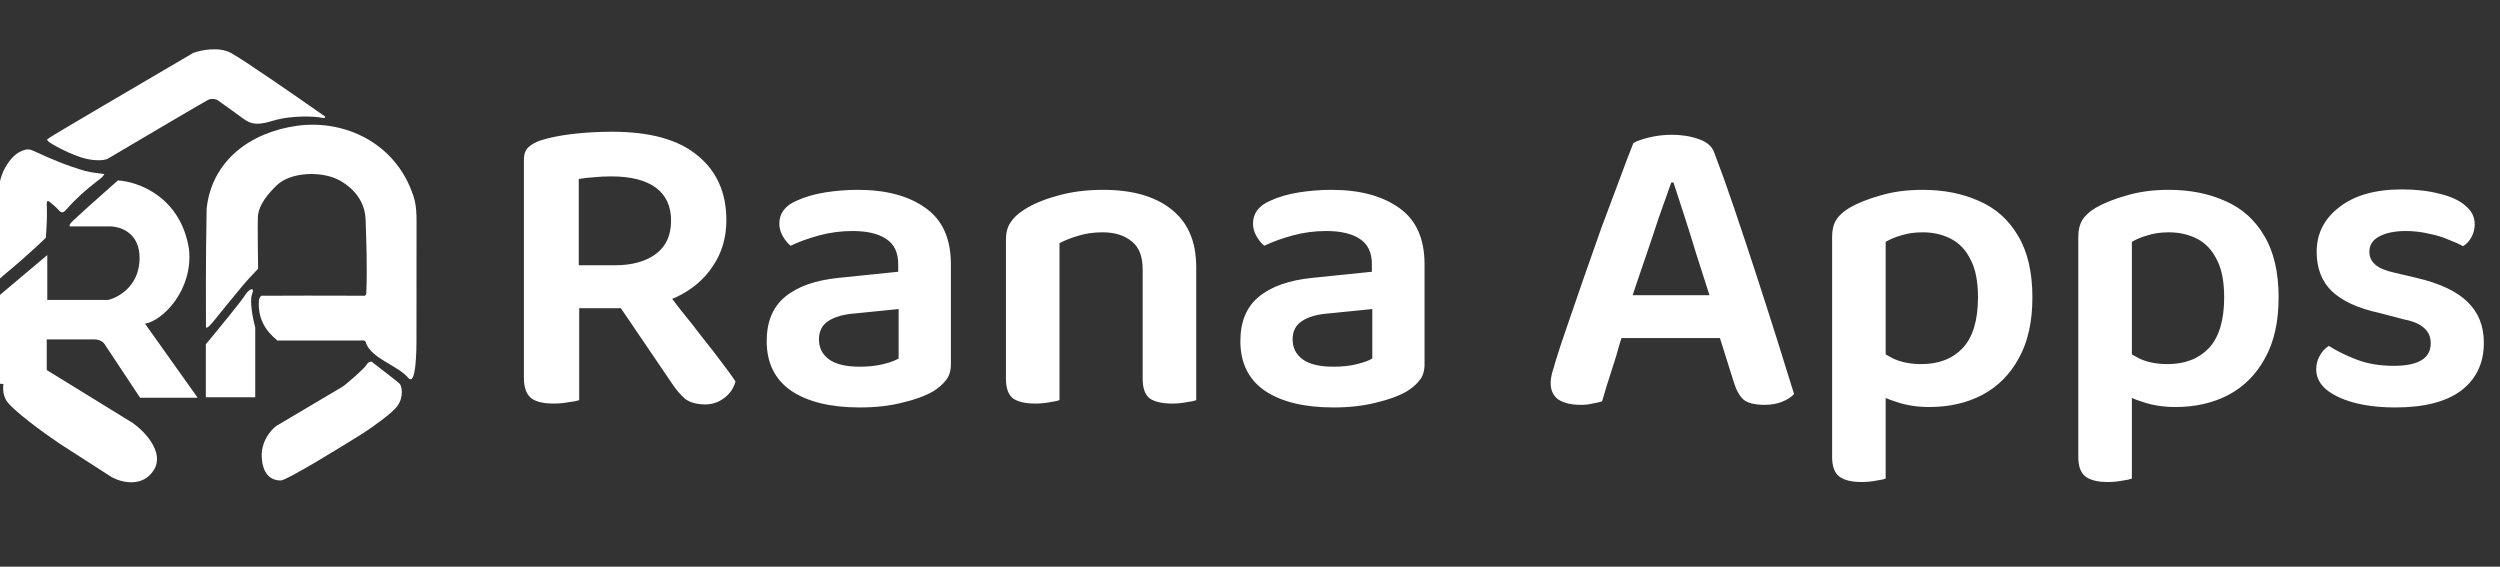 <svg width="150" height="34" viewBox="0 0 150 34" fill="none" xmlns="http://www.w3.org/2000/svg">
<rect x="0" y="0" width="150" height="34" fill="#333333" stroke="none"/>
<g clip-path="url(#clip0_620_143)">
<path d="M34.726 15.916H36.894C37.922 15.916 38.74 15.69 39.35 15.239C39.959 14.789 40.264 14.121 40.264 13.236C40.264 12.369 39.959 11.711 39.35 11.26C38.74 10.809 37.843 10.583 36.659 10.583C36.311 10.583 35.971 10.601 35.64 10.635C35.309 10.653 35.004 10.688 34.726 10.739V15.916ZM37.129 18.491H31.434V9.569C31.434 9.257 31.521 9.014 31.695 8.841C31.887 8.667 32.131 8.529 32.427 8.425C32.984 8.251 33.637 8.121 34.386 8.034C35.153 7.948 35.928 7.904 36.711 7.904C39.01 7.904 40.726 8.381 41.858 9.335C43.007 10.271 43.582 11.563 43.582 13.21C43.582 14.251 43.312 15.17 42.772 15.968C42.25 16.765 41.509 17.39 40.551 17.84C39.594 18.274 38.453 18.491 37.129 18.491ZM36.685 17.658L39.507 16.852C39.942 17.424 40.386 18.005 40.839 18.595C41.309 19.167 41.753 19.73 42.171 20.285C42.607 20.823 42.99 21.317 43.321 21.768C43.669 22.219 43.939 22.592 44.13 22.887C44.009 23.32 43.774 23.658 43.425 23.901C43.094 24.144 42.729 24.265 42.328 24.265C41.806 24.265 41.396 24.152 41.1 23.927C40.822 23.684 40.551 23.363 40.29 22.965L36.685 17.658ZM31.434 17.346H34.752V24.005C34.612 24.057 34.395 24.1 34.099 24.135C33.82 24.187 33.524 24.213 33.211 24.213C32.584 24.213 32.131 24.1 31.852 23.875C31.573 23.632 31.434 23.233 31.434 22.678V17.346ZM51.593 24.447C49.851 24.447 48.484 24.118 47.491 23.459C46.498 22.782 46.002 21.785 46.002 20.468C46.002 19.306 46.368 18.421 47.099 17.814C47.848 17.19 48.928 16.809 50.339 16.67L53.892 16.306V15.838C53.892 15.144 53.648 14.641 53.16 14.329C52.69 14.017 52.019 13.861 51.148 13.861C50.469 13.861 49.807 13.948 49.163 14.121C48.519 14.294 47.944 14.502 47.439 14.745C47.264 14.606 47.108 14.416 46.969 14.173C46.829 13.93 46.76 13.679 46.76 13.419C46.76 12.794 47.108 12.335 47.805 12.04C48.292 11.815 48.858 11.65 49.503 11.546C50.164 11.442 50.818 11.39 51.462 11.39C53.169 11.39 54.527 11.754 55.537 12.482C56.547 13.193 57.053 14.32 57.053 15.864V21.846C57.053 22.262 56.948 22.592 56.739 22.835C56.547 23.077 56.295 23.294 55.981 23.485C55.494 23.762 54.876 23.988 54.127 24.161C53.378 24.352 52.533 24.447 51.593 24.447ZM51.593 22.002C52.115 22.002 52.585 21.95 53.003 21.846C53.421 21.742 53.726 21.629 53.918 21.508V18.543L51.331 18.803C50.617 18.855 50.069 19.011 49.685 19.271C49.32 19.514 49.137 19.878 49.137 20.363C49.137 20.866 49.337 21.265 49.738 21.56C50.138 21.855 50.757 22.002 51.593 22.002ZM71.773 16.02V18.543H68.56V16.15C68.56 15.387 68.342 14.832 67.907 14.485C67.471 14.121 66.888 13.939 66.156 13.939C65.617 13.939 65.129 14.008 64.693 14.147C64.275 14.268 63.901 14.416 63.57 14.589V18.543H60.357V14.381C60.357 13.965 60.444 13.627 60.618 13.367C60.792 13.089 61.054 12.838 61.402 12.612C61.924 12.265 62.595 11.979 63.413 11.754C64.249 11.511 65.172 11.39 66.183 11.39C67.942 11.39 69.309 11.78 70.284 12.56C71.277 13.341 71.773 14.494 71.773 16.02ZM60.357 17.268H63.57V24.005C63.431 24.057 63.23 24.1 62.969 24.135C62.708 24.187 62.421 24.213 62.107 24.213C61.515 24.213 61.071 24.109 60.775 23.901C60.496 23.676 60.357 23.285 60.357 22.73V17.268ZM68.56 17.268H71.773V24.005C71.651 24.057 71.451 24.1 71.172 24.135C70.911 24.187 70.632 24.213 70.336 24.213C69.727 24.213 69.274 24.109 68.978 23.901C68.699 23.676 68.56 23.285 68.56 22.73V17.268ZM80.013 24.447C78.271 24.447 76.904 24.118 75.911 23.459C74.919 22.782 74.422 21.785 74.422 20.468C74.422 19.306 74.788 18.421 75.52 17.814C76.269 17.19 77.348 16.809 78.759 16.67L82.312 16.306V15.838C82.312 15.144 82.068 14.641 81.58 14.329C81.11 14.017 80.44 13.861 79.569 13.861C78.89 13.861 78.228 13.948 77.583 14.121C76.939 14.294 76.364 14.502 75.859 14.745C75.685 14.606 75.528 14.416 75.389 14.173C75.25 13.93 75.18 13.679 75.18 13.419C75.18 12.794 75.528 12.335 76.225 12.04C76.713 11.815 77.279 11.65 77.923 11.546C78.585 11.442 79.238 11.39 79.882 11.39C81.589 11.39 82.948 11.754 83.958 12.482C84.968 13.193 85.473 14.32 85.473 15.864V21.846C85.473 22.262 85.368 22.592 85.159 22.835C84.968 23.077 84.715 23.294 84.402 23.485C83.914 23.762 83.296 23.988 82.547 24.161C81.798 24.352 80.953 24.447 80.013 24.447ZM80.013 22.002C80.535 22.002 81.006 21.95 81.424 21.846C81.842 21.742 82.147 21.629 82.338 21.508V18.543L79.752 18.803C79.038 18.855 78.489 19.011 78.106 19.271C77.74 19.514 77.557 19.878 77.557 20.363C77.557 20.866 77.758 21.265 78.158 21.56C78.559 21.855 79.177 22.002 80.013 22.002ZM100.408 10.948H100.277C100.051 11.572 99.798 12.283 99.519 13.081C99.258 13.878 98.98 14.71 98.683 15.578C98.388 16.427 98.109 17.251 97.847 18.049L97.482 19.661C97.377 19.991 97.264 20.355 97.142 20.754C97.038 21.153 96.916 21.56 96.776 21.976C96.655 22.375 96.533 22.756 96.411 23.121C96.306 23.485 96.21 23.806 96.123 24.083C95.949 24.135 95.758 24.178 95.549 24.213C95.357 24.265 95.122 24.291 94.843 24.291C94.286 24.291 93.842 24.187 93.511 23.979C93.197 23.754 93.041 23.424 93.041 22.991C93.041 22.8 93.067 22.601 93.119 22.392C93.189 22.184 93.258 21.95 93.328 21.69C93.502 21.118 93.737 20.407 94.033 19.557C94.329 18.69 94.652 17.754 95 16.748C95.348 15.742 95.705 14.728 96.071 13.705C96.454 12.682 96.811 11.728 97.142 10.844C97.473 9.942 97.761 9.188 98.004 8.581C98.213 8.459 98.535 8.346 98.971 8.242C99.406 8.138 99.85 8.086 100.303 8.086C100.896 8.086 101.435 8.173 101.923 8.346C102.428 8.52 102.742 8.797 102.863 9.179C103.229 10.133 103.621 11.225 104.039 12.456C104.457 13.688 104.884 14.97 105.319 16.306C105.755 17.641 106.173 18.942 106.573 20.207C106.974 21.473 107.331 22.618 107.644 23.641C107.47 23.832 107.226 23.988 106.913 24.109C106.617 24.23 106.268 24.291 105.868 24.291C105.293 24.291 104.875 24.187 104.614 23.979C104.37 23.754 104.178 23.416 104.039 22.965L102.968 19.557L102.628 17.892C102.35 17.008 102.071 16.141 101.792 15.291C101.531 14.424 101.279 13.618 101.035 12.872C100.791 12.127 100.582 11.485 100.408 10.948ZM96.019 20.285L97.247 17.71H103.778L104.274 20.285H96.019ZM115.753 24.421C115.056 24.421 114.42 24.326 113.846 24.135C113.288 23.962 112.827 23.762 112.461 23.537V20.78C112.792 21.057 113.184 21.309 113.637 21.534C114.107 21.742 114.655 21.846 115.282 21.846C116.327 21.846 117.155 21.525 117.764 20.884C118.374 20.225 118.679 19.21 118.679 17.84C118.679 16.887 118.531 16.133 118.234 15.578C117.956 15.005 117.564 14.589 117.059 14.329C116.554 14.069 115.988 13.939 115.361 13.939C114.873 13.939 114.446 14 114.081 14.121C113.715 14.225 113.401 14.355 113.14 14.511V22.73H109.927V14.199C109.927 13.8 110.005 13.471 110.162 13.21C110.319 12.95 110.58 12.708 110.946 12.482C111.451 12.187 112.078 11.936 112.827 11.728C113.576 11.502 114.42 11.39 115.361 11.39C116.632 11.39 117.764 11.615 118.757 12.066C119.75 12.499 120.525 13.193 121.082 14.147C121.657 15.101 121.944 16.332 121.944 17.84C121.944 19.297 121.674 20.511 121.134 21.482C120.612 22.453 119.88 23.19 118.94 23.693C118.017 24.178 116.954 24.421 115.753 24.421ZM111.677 28.921C111.085 28.921 110.641 28.808 110.345 28.583C110.066 28.358 109.927 27.968 109.927 27.413V21.82L113.14 21.846V28.713C113.001 28.765 112.801 28.808 112.539 28.843C112.278 28.895 111.991 28.921 111.677 28.921ZM130.524 24.421C129.828 24.421 129.192 24.326 128.617 24.135C128.06 23.962 127.598 23.762 127.232 23.537V20.78C127.563 21.057 127.955 21.309 128.408 21.534C128.878 21.742 129.427 21.846 130.054 21.846C131.099 21.846 131.926 21.525 132.536 20.884C133.145 20.225 133.45 19.21 133.45 17.84C133.45 16.887 133.302 16.133 133.006 15.578C132.727 15.005 132.335 14.589 131.83 14.329C131.325 14.069 130.759 13.939 130.132 13.939C129.645 13.939 129.218 14 128.852 14.121C128.486 14.225 128.173 14.355 127.912 14.511V22.73H124.698V14.199C124.698 13.8 124.777 13.471 124.934 13.21C125.09 12.95 125.351 12.708 125.717 12.482C126.222 12.187 126.849 11.936 127.598 11.728C128.347 11.502 129.192 11.39 130.132 11.39C131.404 11.39 132.536 11.615 133.528 12.066C134.521 12.499 135.296 13.193 135.854 14.147C136.428 15.101 136.716 16.332 136.716 17.84C136.716 19.297 136.446 20.511 135.906 21.482C135.383 22.453 134.652 23.19 133.711 23.693C132.788 24.178 131.726 24.421 130.524 24.421ZM126.449 28.921C125.857 28.921 125.413 28.808 125.116 28.583C124.838 28.358 124.698 27.968 124.698 27.413V21.82L127.912 21.846V28.713C127.772 28.765 127.572 28.808 127.311 28.843C127.05 28.895 126.762 28.921 126.449 28.921ZM149.031 20.572C149.031 21.785 148.579 22.739 147.673 23.433C146.767 24.109 145.452 24.447 143.728 24.447C142.335 24.447 141.194 24.239 140.306 23.823C139.418 23.407 138.974 22.852 138.974 22.158C138.974 21.863 139.043 21.595 139.182 21.352C139.322 21.092 139.505 20.892 139.731 20.754C140.219 21.066 140.785 21.343 141.429 21.586C142.074 21.829 142.805 21.95 143.624 21.95C145.104 21.95 145.844 21.499 145.844 20.598C145.844 20.216 145.714 19.913 145.452 19.687C145.191 19.444 144.791 19.271 144.251 19.167L142.762 18.777C141.49 18.5 140.541 18.066 139.914 17.476C139.305 16.887 139 16.098 139 15.109C139 14.017 139.452 13.124 140.358 12.43C141.264 11.719 142.518 11.364 144.12 11.364C144.956 11.364 145.705 11.45 146.367 11.624C147.029 11.78 147.542 12.014 147.908 12.326C148.291 12.638 148.483 13.011 148.483 13.445C148.483 13.739 148.413 14.008 148.274 14.251C148.152 14.476 147.986 14.65 147.777 14.771C147.568 14.65 147.281 14.52 146.915 14.381C146.567 14.225 146.166 14.104 145.714 14.017C145.261 13.913 144.808 13.861 144.355 13.861C143.676 13.861 143.136 13.974 142.735 14.199C142.352 14.407 142.161 14.71 142.161 15.109C142.161 15.404 142.274 15.656 142.5 15.864C142.727 16.072 143.11 16.236 143.65 16.358L144.982 16.67C146.393 16.999 147.42 17.485 148.065 18.127C148.709 18.751 149.031 19.566 149.031 20.572Z" fill="#ffffff"/>
<path d="M16.584 25.553L20.526 23.217C20.754 23.082 21.895 22.082 21.992 21.887C22.07 21.732 22.22 21.693 22.285 21.693C22.807 22.093 23.875 22.919 23.979 23.023C24.11 23.153 24.24 23.801 23.849 24.353C23.536 24.794 22.329 25.639 21.764 26.007C20.266 26.948 17.184 28.829 16.845 28.829C16.421 28.829 15.77 28.634 15.705 27.434C15.653 26.474 16.269 25.78 16.584 25.553Z" fill="#ffffff"/>
<path d="M0.361 23.996C0.048 23.425 0.23 22.764 0.361 22.504C1.012 21.674 2.131 21.877 2.609 22.082L7.984 25.391C8.679 25.888 9.9 27.149 9.222 28.213C8.544 29.277 7.267 28.937 6.713 28.635L3.586 26.624C2.641 25.986 0.673 24.567 0.361 23.996Z" fill="#ffffff"/>
<path d="M24.499 22.675C23.857 21.921 22.335 21.537 21.97 20.608C21.93 20.359 21.726 20.434 21.584 20.433C19.938 20.429 18.293 20.433 16.648 20.434C15.888 19.819 15.473 19.088 15.533 18.051C15.54 17.923 15.603 17.786 15.694 17.745C16.378 17.741 16.732 17.747 17.399 17.741C18.82 17.729 20.424 17.752 21.693 17.743C21.789 17.742 21.916 17.79 21.973 17.652C22.049 16.218 21.973 14.233 21.937 13.191C21.901 12.149 21.317 11.368 20.418 10.847C19.389 10.25 17.473 10.286 16.609 11.115C16.097 11.607 15.494 12.304 15.471 13.045C15.454 13.585 15.472 15.433 15.488 16.123C15.184 16.438 14.835 16.808 14.494 17.217C13.96 17.856 13.391 18.561 12.923 19.14C12.746 19.358 12.358 19.844 12.358 19.594C12.358 18.709 12.334 15.812 12.399 12.505C12.719 9.618 15.041 7.931 17.833 7.546C20.624 7.162 23.756 8.534 24.81 11.778C24.983 12.31 24.995 12.825 24.993 13.372C24.99 15.749 24.988 18.126 24.988 20.503C24.987 20.716 24.988 23.25 24.499 22.675Z" fill="#ffffff"/>
<path d="M-0.127 11.475C-0.038 10.963 0.074 10.451 0.343 10.003C0.621 9.542 0.956 9.125 1.525 8.982C1.729 8.931 1.904 9 2.074 9.08C3.059 9.543 4.064 9.96 5.113 10.257C5.472 10.358 5.854 10.381 6.26 10.445C6.148 10.662 5.962 10.761 5.812 10.878C5.15 11.395 4.519 11.945 3.972 12.581C3.78 12.805 3.672 12.779 3.498 12.582C3.349 12.413 3.168 12.271 2.995 12.124C2.875 12.022 2.799 12.045 2.806 12.216C2.837 13.041 2.806 13.422 2.751 14.265C1.911 15.079 1.043 15.833 0.142 16.579C0.073 16.637 0.006 16.781 -0.125 16.657C-0.126 14.93 -0.127 13.203 -0.127 11.475Z" fill="#ffffff"/>
<path d="M12.48 5.994C12.688 5.89 12.936 5.951 13.034 5.994C13.12 6.059 13.451 6.299 14.076 6.74C14.858 7.291 15.053 7.648 16.324 7.259C17.594 6.87 19.061 6.999 19.288 7.064C19.471 7.116 19.517 7.043 19.517 6.999C17.931 5.886 14.578 3.561 13.848 3.172C13.118 2.783 12.045 3.01 11.6 3.172C8.755 4.837 3.045 8.187 2.967 8.264C2.869 8.362 2.772 8.329 2.869 8.459C2.967 8.589 4.303 9.335 5.182 9.53C5.886 9.685 6.323 9.594 6.453 9.53C8.375 8.394 12.271 6.098 12.48 5.994Z" fill="#ffffff"/>
<path d="M2.837 15.303L-0.128 17.8V22.99C-0.128 23.094 1.827 23.034 2.804 22.99V20.363H5.638C6.003 20.363 6.203 20.536 6.257 20.622L8.407 23.866H11.861L8.701 19.422C9.787 19.238 11.6 17.379 11.339 14.946C10.844 11.806 8.288 10.892 7.072 10.827C6.225 11.573 4.479 13.123 4.27 13.357C4.062 13.59 4.227 13.605 4.335 13.584H6.485C7.126 13.551 8.401 13.895 8.375 15.53C8.349 17.165 7.104 17.855 6.485 17.995H2.837V15.303Z" fill="#ffffff"/>
<path d="M12.35 23.834V20.655C13.088 19.769 14.597 17.93 14.728 17.671C14.939 17.354 15.314 17.152 15.119 17.671C14.962 18.086 15.184 19.163 15.314 19.65V23.834H12.35Z" fill="#ffffff"/>
</g>
<defs>
<clipPath id="clip0_620_143">
<rect width="150" height="34" fill="white"/>
</clipPath>
</defs>
</svg>
